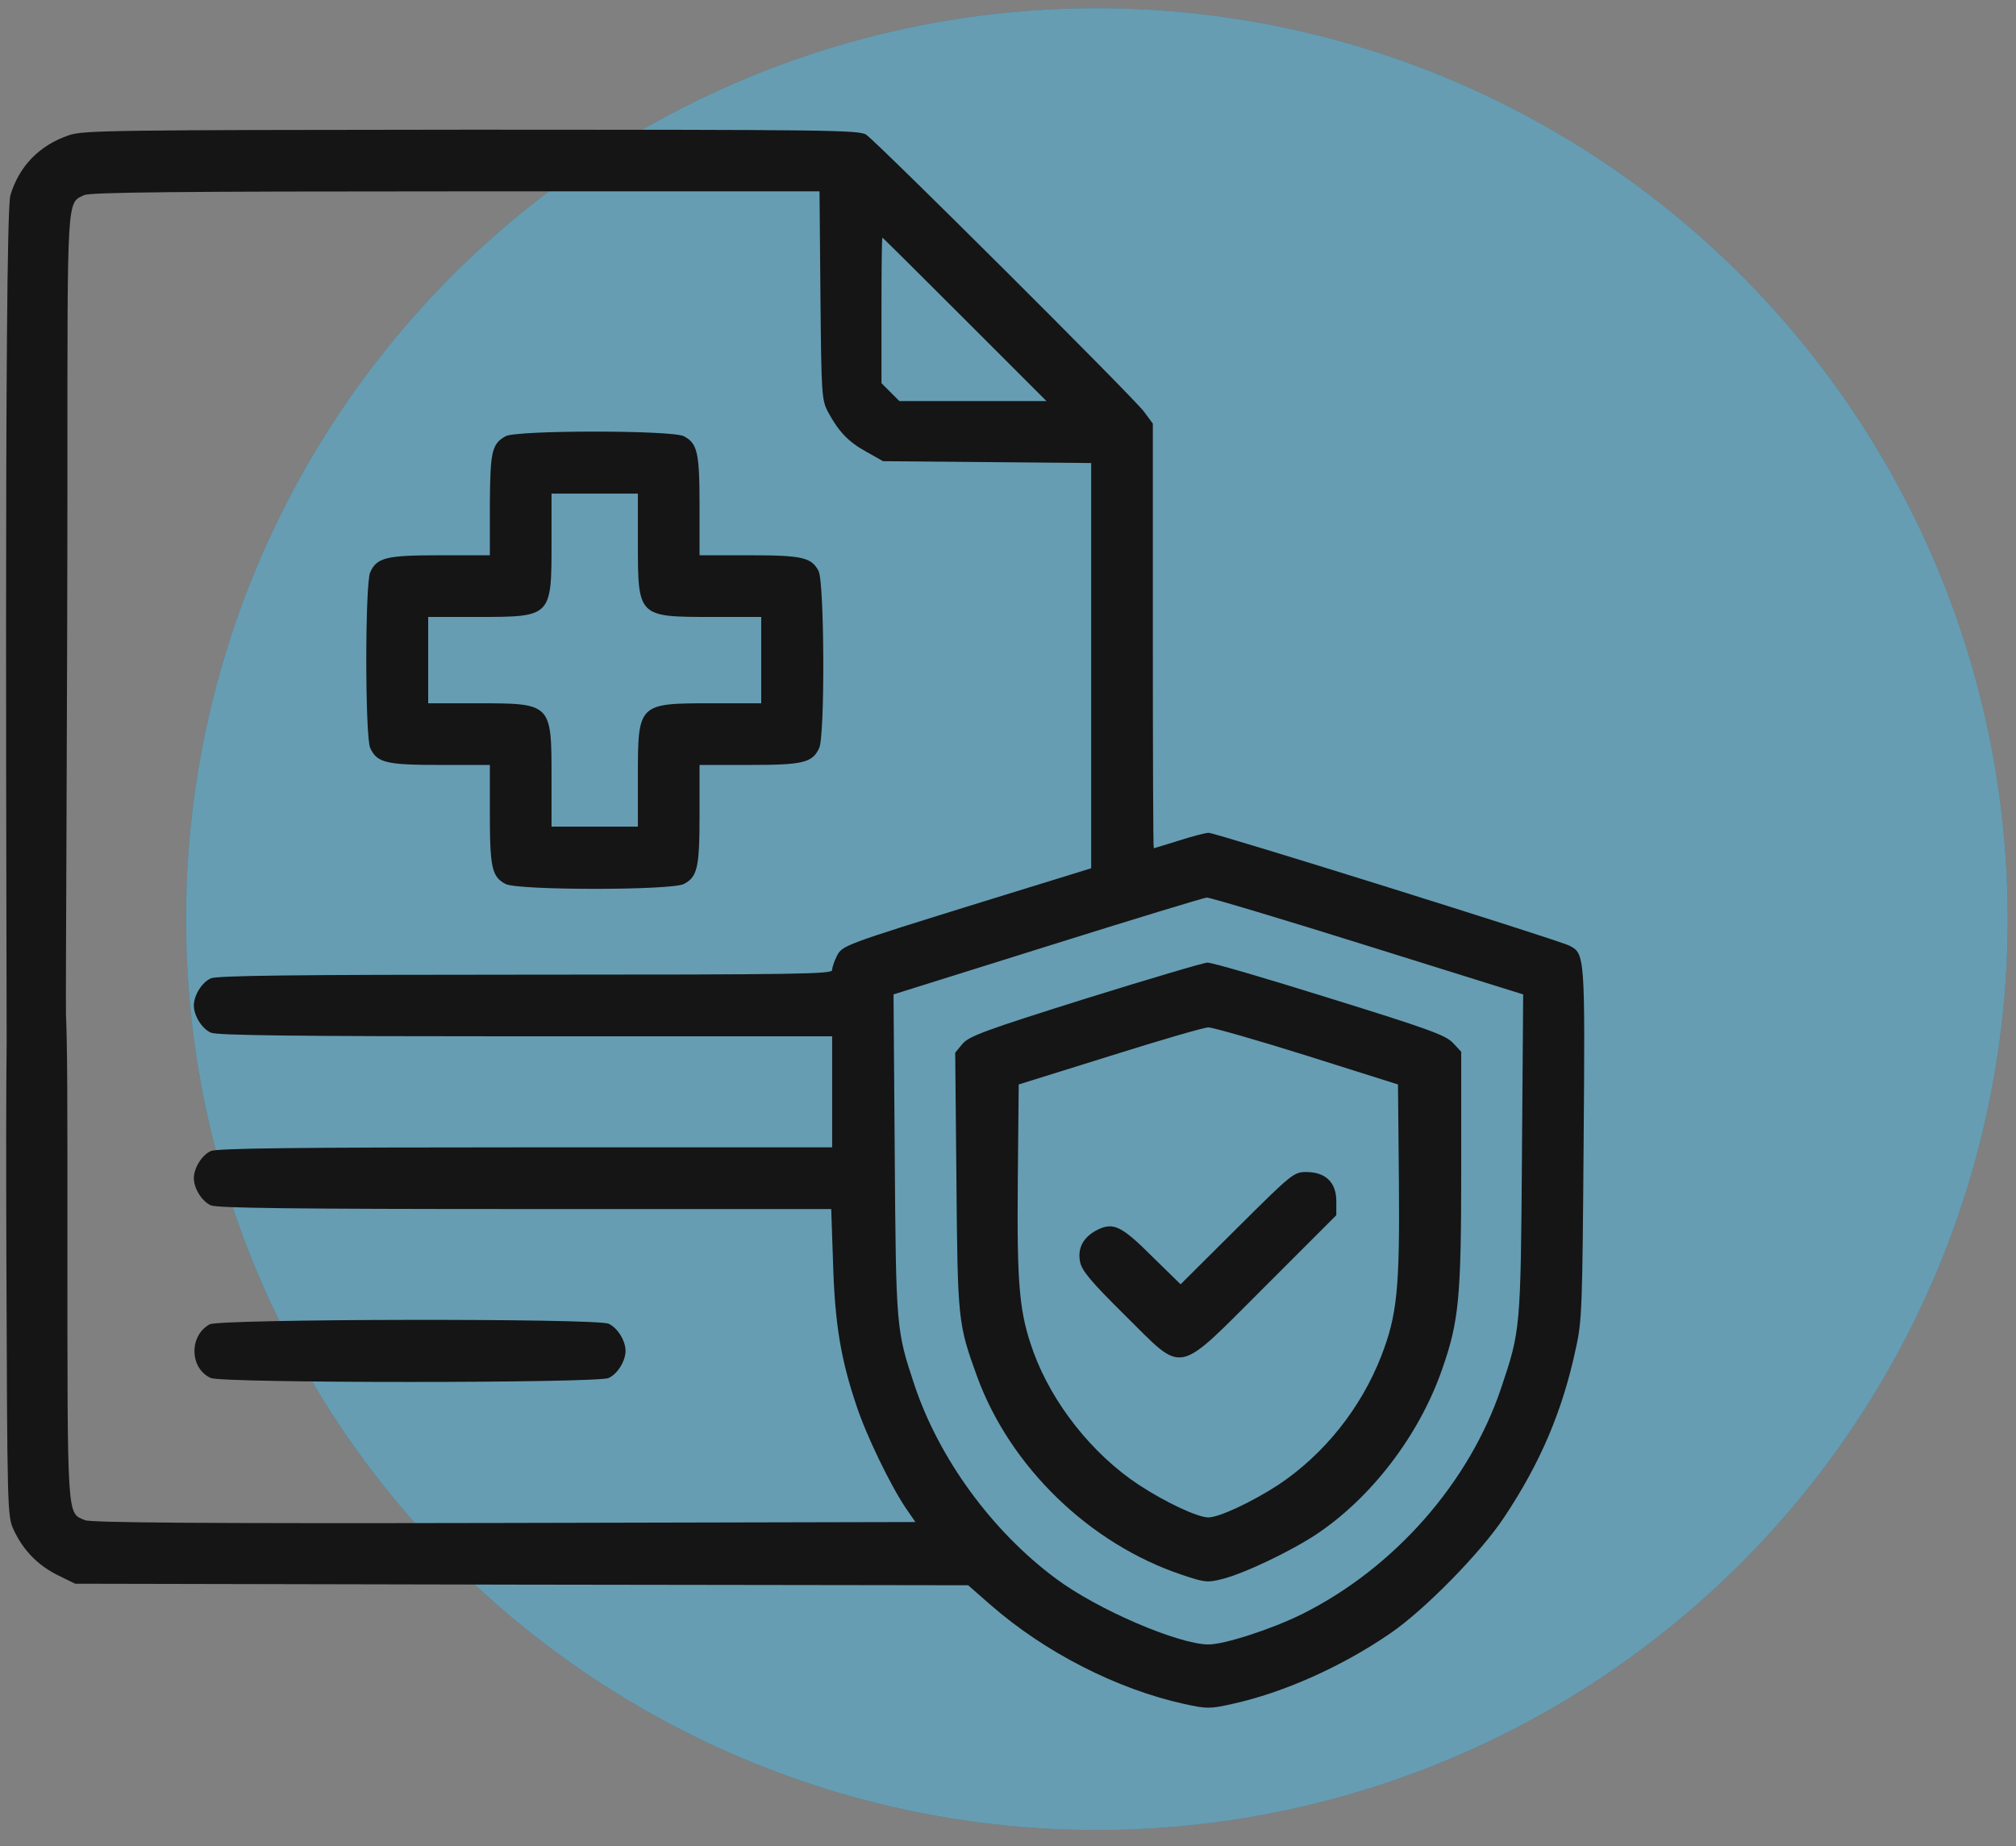 <svg xmlns="http://www.w3.org/2000/svg" width="83" height="76" viewBox="0 0 83 76" fill="none"><rect x="0" y="0" width="83" height="76" fill="#808080" stroke="none"/><circle cx="45.158" cy="37.838" r="37.5" fill="#005C81"></circle><circle cx="45.158" cy="37.838" r="37.5" fill="white" fill-opacity="0.4"></circle><g clip-path="url(#clip0_239_1636)"><path d="M2.839 5.567C1.608 5.986 0.783 6.85 0.427 8.043C0.148 8.982 0.285 42.197 0.274 42.936C0.718 43.774 2.271 42.589 2.716 41.751C2.697 41.394 2.776 28.19 2.776 19.367C2.776 7.979 2.75 8.36 3.474 8.03C3.728 7.916 7.435 7.878 18.772 7.878H33.74L33.778 12.156C33.816 16.295 33.829 16.46 34.095 16.968C34.527 17.768 34.933 18.199 35.682 18.605L36.355 18.986L40.646 19.024L44.924 19.062V27.403V35.744L40.443 37.128C34.717 38.905 34.679 38.918 34.451 39.362C34.349 39.565 34.26 39.819 34.26 39.934C34.26 40.099 32.953 40.124 21.628 40.124C12.12 40.124 8.92 40.162 8.679 40.276C8.311 40.441 7.981 40.975 7.981 41.394C7.981 41.812 8.311 42.346 8.679 42.511C8.92 42.625 12.12 42.663 21.628 42.663H34.26V44.948V47.233H21.628C12.12 47.233 8.92 47.272 8.679 47.386C8.311 47.551 7.981 48.084 7.981 48.503C7.981 48.922 8.311 49.455 8.679 49.62C8.92 49.734 12.107 49.773 21.616 49.773H34.222L34.298 52.02C34.374 54.508 34.616 55.955 35.263 57.872C35.669 59.103 36.66 61.148 37.294 62.087L37.688 62.658L20.765 62.696C8.235 62.722 3.766 62.684 3.499 62.582C2.75 62.265 2.776 62.684 2.776 51.232C2.776 39.845 2.801 40.226 2.078 39.895C1.405 39.591 0.63 39.845 0.376 40.467C0.275 40.733 0.237 43.628 0.262 51.613C0.3 62.277 0.3 62.417 0.567 62.988C0.96 63.826 1.557 64.436 2.37 64.842L3.093 65.197L21.476 65.235L39.859 65.261L40.773 66.061C43.02 68.028 45.991 69.539 48.758 70.148C49.685 70.352 49.812 70.352 50.726 70.148C52.821 69.691 55.246 68.612 57.239 67.241C58.635 66.289 60.971 63.915 61.923 62.468C63.421 60.221 64.335 58.075 64.881 55.498C65.135 54.368 65.148 53.772 65.199 47.056C65.262 39.299 65.249 39.261 64.615 38.931C64.183 38.702 50.041 34.284 49.761 34.284C49.647 34.284 49.101 34.424 48.542 34.602C47.984 34.779 47.514 34.919 47.501 34.919C47.476 34.919 47.463 30.983 47.463 26.185V17.438L47.095 16.942C46.664 16.358 36.114 5.847 35.657 5.542C35.377 5.352 33.956 5.339 19.407 5.339C4.617 5.352 3.423 5.364 2.839 5.567ZM39.719 13.146L43.084 16.511H40.062H37.028L36.66 16.143L36.291 15.774V12.778C36.291 11.128 36.304 9.782 36.33 9.782C36.342 9.782 37.866 11.293 39.719 13.146ZM56.325 38.943L62.71 40.937L62.66 47.538C62.609 54.711 62.596 54.787 61.809 57.123C60.501 61.033 57.404 64.55 53.621 66.441C52.364 67.064 50.421 67.698 49.748 67.698C48.504 67.686 45.178 66.264 43.464 64.981C40.836 63.026 38.653 60.043 37.637 56.983C36.901 54.762 36.888 54.673 36.837 47.538L36.787 40.937L43.109 38.956C46.587 37.864 49.545 36.963 49.685 36.95C49.825 36.95 52.808 37.839 56.325 38.943Z" fill="#151515"></path><path d="M44.683 41.114C40.57 42.409 39.91 42.65 39.63 42.968L39.326 43.336L39.377 48.617C39.427 54.368 39.44 54.495 40.227 56.666C41.585 60.386 44.861 63.56 48.657 64.829C49.596 65.147 49.723 65.159 50.307 65.007C51.196 64.791 53.138 63.864 54.192 63.166C56.464 61.655 58.432 59.078 59.372 56.374C60.07 54.381 60.159 53.416 60.159 48.097V43.298L59.816 42.93C59.511 42.612 58.813 42.358 54.725 41.089C52.123 40.276 49.876 39.616 49.71 39.629C49.558 39.629 47.298 40.302 44.683 41.114ZM53.811 43.463L57.556 44.644L57.594 48.63C57.632 53.073 57.518 54.14 56.871 55.816C56.033 57.974 54.509 59.878 52.618 61.135C51.539 61.833 50.193 62.468 49.748 62.468C49.304 62.468 47.959 61.833 46.879 61.122C44.975 59.865 43.325 57.783 42.55 55.663C41.966 54.051 41.865 52.959 41.903 48.63L41.941 44.644L45.686 43.476C47.743 42.828 49.571 42.295 49.748 42.295C49.926 42.295 51.754 42.816 53.811 43.463Z" fill="#151515"></path><path d="M50.929 50.56L48.606 52.871L47.489 51.779C46.181 50.471 45.851 50.306 45.191 50.623C44.607 50.916 44.353 51.373 44.467 51.944C44.531 52.299 44.899 52.744 46.295 54.127C48.796 56.59 48.339 56.692 52.097 52.947L55.017 50.027V49.443C55.017 48.681 54.573 48.249 53.785 48.249C53.265 48.249 53.189 48.313 50.929 50.56Z" fill="#151515"></path><path d="M20.816 17.958C20.244 18.276 20.181 18.593 20.168 20.789V22.859H18.137C15.903 22.859 15.522 22.948 15.242 23.557C15.027 24.014 15.027 30.336 15.242 30.793C15.522 31.403 15.903 31.491 18.137 31.491H20.168V33.523C20.168 35.732 20.257 36.1 20.816 36.392C21.336 36.658 27.633 36.658 28.154 36.392C28.712 36.1 28.801 35.732 28.801 33.523V31.491H30.832C33.067 31.491 33.447 31.403 33.727 30.793C33.968 30.285 33.943 23.976 33.701 23.506C33.409 22.948 33.041 22.859 30.832 22.859H28.801V20.827C28.801 18.618 28.712 18.25 28.154 17.958C27.658 17.704 21.273 17.704 20.816 17.958ZM26.262 22.351C26.262 25.398 26.262 25.398 29.309 25.398H31.34V27.175V28.952H29.309C26.262 28.952 26.262 28.952 26.262 31.999V34.031H24.485H22.707V31.999C22.707 28.952 22.707 28.952 19.66 28.952H17.629V27.175V25.398H19.66C22.707 25.398 22.707 25.398 22.707 22.351V20.32H24.485H26.262V22.351Z" fill="#151515"></path><path d="M8.628 54.52C7.778 54.989 7.803 56.335 8.679 56.729C9.149 56.945 24.586 56.945 25.056 56.729C25.424 56.564 25.754 56.031 25.754 55.612C25.754 55.193 25.424 54.659 25.056 54.494C24.548 54.266 9.047 54.291 8.628 54.52Z" fill="#151515"></path></g><defs><clipPath id="clip0_239_1636"><rect width="65" height="65" fill="white" transform="translate(0.237 5.338)"></rect></clipPath></defs></svg>